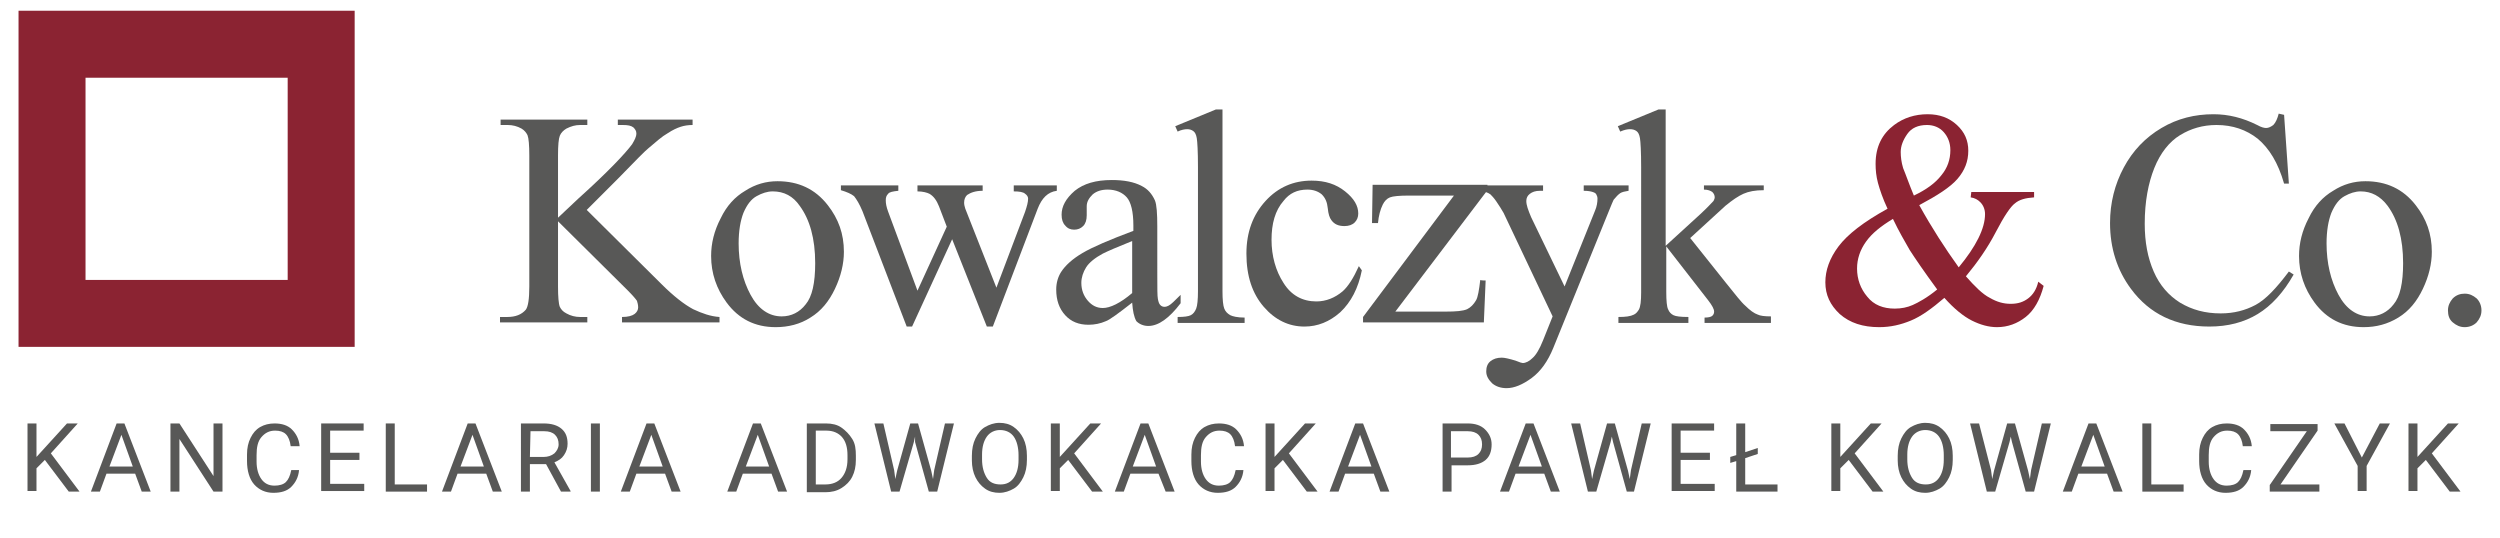 <?xml version="1.0" encoding="utf-8"?>
<!-- Generator: Adobe Illustrator 27.5.0, SVG Export Plug-In . SVG Version: 6.00 Build 0)  -->
<svg version="1.1" id="Layer_1" xmlns="http://www.w3.org/2000/svg" xmlns:xlink="http://www.w3.org/1999/xlink" x="0px" y="0px"
	 viewBox="0 0 418 89.9" style="enable-background:new 0 0 418 89.9;" xml:space="preserve">
<style type="text/css">
	.st0{fill:#585857;}
	.st1{fill:#8B2332;}
</style>
<g id="Layer_2_00000134231606227021748420000006557098530890426254_">
</g>
<g id="Layer_1_00000034058711311447451430000004686507767448741563_">
	<g id="Layer_3_00000178185092745345526490000018102109080252666536_">
		<g>
			<g>
				<path class="st0" d="M98.1,35.1l12.5,12.4c2,2,3.8,3.4,5.3,4.2c1.5,0.7,2.9,1.2,4.4,1.3v0.9H104V53c1,0,1.7-0.2,2.1-0.5
					s0.6-0.7,0.6-1.1s-0.1-0.8-0.2-1.1c-0.2-0.3-0.7-0.9-1.6-1.8L93.3,37v10.9c0,1.7,0.1,2.9,0.3,3.4c0.2,0.4,0.5,0.8,1.1,1.1
					c0.7,0.4,1.5,0.6,2.3,0.6h1.2v0.9H83.6V53h1.2c1.4,0,2.4-0.4,3.1-1.2c0.4-0.5,0.6-1.8,0.6-3.9V26c0-1.7-0.1-2.9-0.3-3.4
					c-0.2-0.4-0.5-0.8-1-1.1c-0.7-0.4-1.5-0.6-2.3-0.6h-1.2V20h14.5v0.9H97c-0.8,0-1.5,0.2-2.3,0.6c-0.5,0.3-0.9,0.7-1.1,1.2
					s-0.3,1.6-0.3,3.3v10.4c0.3-0.3,1.5-1.4,3.4-3.2c5-4.5,7.9-7.6,9-9.1c0.4-0.7,0.7-1.2,0.7-1.8c0-0.4-0.2-0.7-0.5-1
					c-0.4-0.3-0.9-0.4-1.8-0.4h-0.8V20h12.5v0.9c-0.7,0-1.4,0.1-2,0.3c-0.6,0.2-1.3,0.5-2.2,1.1c-0.9,0.5-1.9,1.4-3.2,2.5
					c-0.4,0.3-2.1,2-5.1,5.1L98.1,35.1z"/>
				<path class="st0" d="M130,30.3c3.5,0,6.3,1.3,8.4,4c1.8,2.3,2.7,4.8,2.7,7.8c0,2-0.5,4.1-1.5,6.2c-1,2.1-2.3,3.7-4.1,4.8
					c-1.7,1.1-3.7,1.6-5.8,1.6c-3.5,0-6.2-1.4-8.2-4.1c-1.7-2.3-2.6-4.9-2.6-7.8c0-2.1,0.5-4.2,1.6-6.3c1-2.1,2.4-3.6,4.1-4.6
					C126.3,30.8,128.1,30.3,130,30.3z M129.2,32c-0.9,0-1.8,0.3-2.7,0.8c-0.9,0.5-1.6,1.4-2.2,2.8c-0.5,1.3-0.8,3-0.8,5.1
					c0,3.3,0.7,6.2,2,8.6c1.3,2.4,3.1,3.6,5.2,3.6c1.6,0,3-0.7,4-2c1.1-1.3,1.6-3.6,1.6-6.9c0-4.1-0.9-7.3-2.6-9.6
					C132.6,32.8,131.1,32,129.2,32z"/>
				<path class="st0" d="M140.6,31h9.6v0.9c-0.9,0.1-1.5,0.2-1.7,0.5c-0.3,0.3-0.4,0.6-0.4,1.1s0.1,1.1,0.4,1.9l4.9,13.2l4.9-10.7
					l-1.3-3.4c-0.4-1-0.9-1.7-1.6-2.1c-0.4-0.2-1.1-0.4-2-0.4v-1h10.9v0.9c-1.2,0-2,0.3-2.6,0.7c-0.3,0.3-0.5,0.7-0.5,1.3
					c0,0.3,0.1,0.7,0.2,1l5.2,13.2l4.8-12.7c0.3-0.9,0.5-1.6,0.5-2.2c0-0.3-0.2-0.6-0.5-0.8c-0.3-0.3-1-0.4-1.9-0.4v-1h7.2v0.9
					c-1.5,0.2-2.5,1.2-3.2,3L166,54.6h-1L159.2,40l-6.7,14.6h-0.9l-7.4-19.3c-0.5-1.2-1-2-1.4-2.5c-0.5-0.4-1.2-0.7-2.2-1
					C140.6,31.9,140.6,31,140.6,31z"/>
				<path class="st0" d="M189.3,50.6c-2.3,1.8-3.8,2.9-4.4,3.1c-0.9,0.4-1.9,0.6-2.9,0.6c-1.6,0-2.9-0.5-3.9-1.6s-1.5-2.5-1.5-4.3
					c0-1.1,0.3-2.1,0.8-2.9c0.7-1.1,1.9-2.2,3.6-3.2c1.7-1,4.5-2.2,8.5-3.7v-0.9c0-2.3-0.4-3.9-1.1-4.7s-1.8-1.3-3.2-1.3
					c-1.1,0-1.9,0.3-2.5,0.8c-0.6,0.6-1,1.2-1,2V36c0,0.8-0.2,1.4-0.6,1.8c-0.4,0.4-0.9,0.6-1.5,0.6s-1.1-0.2-1.5-0.7
					c-0.4-0.4-0.6-1-0.6-1.8c0-1.4,0.7-2.7,2.2-4c1.5-1.2,3.5-1.8,6.2-1.8c2,0,3.7,0.3,5,1c1,0.5,1.7,1.3,2.2,2.4
					c0.3,0.7,0.4,2.2,0.4,4.4V46c0,2.2,0,3.5,0.1,4s0.2,0.8,0.4,1s0.4,0.3,0.7,0.3s0.5-0.1,0.7-0.2c0.4-0.2,1-0.8,2-1.8v1.4
					c-1.9,2.5-3.7,3.8-5.4,3.8c-0.8,0-1.5-0.3-2-0.8C189.6,53,189.4,52,189.3,50.6z M189.3,49v-8.7c-2.5,1-4.1,1.7-4.9,2.1
					c-1.3,0.7-2.3,1.5-2.8,2.3s-0.8,1.7-0.8,2.6c0,1.2,0.4,2.2,1.1,3c0.7,0.8,1.5,1.2,2.5,1.2C185.6,51.5,187.3,50.7,189.3,49z"/>
				<path class="st0" d="M204.4,18.3v30.4c0,1.4,0.1,2.4,0.3,2.9s0.5,0.8,1,1.1c0.4,0.2,1.2,0.4,2.4,0.4V54h-11.2v-1
					c1.1,0,1.8-0.1,2.2-0.3s0.7-0.6,0.9-1.1s0.3-1.5,0.3-2.9V27.9c0-2.6-0.1-4.2-0.2-4.8c-0.1-0.6-0.3-1-0.6-1.2s-0.6-0.3-1-0.3
					s-1,0.1-1.6,0.4l-0.4-0.9l6.8-2.8C203.3,18.3,204.4,18.3,204.4,18.3z"/>
				<path class="st0" d="M227.7,45.2c-0.6,3-1.8,5.3-3.6,7c-1.8,1.6-3.8,2.4-6,2.4c-2.6,0-4.9-1.1-6.8-3.3c-1.9-2.2-2.9-5.1-2.9-8.9
					c0-3.6,1.1-6.5,3.2-8.8c2.1-2.3,4.7-3.4,7.7-3.4c2.3,0,4.1,0.6,5.6,1.8s2.2,2.4,2.2,3.7c0,0.6-0.2,1.1-0.6,1.5
					c-0.4,0.4-1,0.6-1.7,0.6c-1,0-1.7-0.3-2.2-1c-0.3-0.4-0.5-1-0.6-2s-0.4-1.7-1-2.3c-0.6-0.5-1.4-0.8-2.4-0.8c-1.7,0-3,0.6-4,1.9
					c-1.4,1.6-2,3.8-2,6.5s0.7,5.2,2,7.2c1.3,2.1,3.2,3.1,5.5,3.1c1.6,0,3.1-0.6,4.4-1.7c0.9-0.8,1.8-2.2,2.7-4.2L227.7,45.2z"/>
				<path class="st0" d="M248.4,46.9l-0.3,7h-20.2V53l15.2-20.3h-7.5c-1.6,0-2.7,0.1-3.2,0.3s-0.9,0.6-1.2,1.2
					c-0.4,0.8-0.7,1.9-0.8,3.1h-1l0.1-6.4h19.2v0.9l-15.4,20.3h8.4c1.8,0,2.9-0.1,3.6-0.4c0.6-0.3,1.1-0.8,1.5-1.5
					c0.3-0.5,0.5-1.7,0.7-3.4C247.5,46.9,248.4,46.9,248.4,46.9z"/>
				<path class="st0" d="M247.3,31H258v0.9h-0.5c-0.8,0-1.3,0.2-1.7,0.5c-0.4,0.3-0.6,0.7-0.6,1.2c0,0.7,0.3,1.5,0.8,2.7l5.6,11.6
					l5.1-12.7c0.3-0.7,0.4-1.4,0.4-2c0-0.3-0.1-0.5-0.2-0.7s-0.3-0.3-0.6-0.4c-0.3-0.1-0.8-0.2-1.5-0.2V31h7.5v0.9
					c-0.6,0.1-1.1,0.2-1.4,0.4s-0.7,0.6-1.1,1.1c-0.1,0.2-0.4,0.9-0.8,1.9l-9.3,22.9c-0.9,2.2-2.1,3.9-3.6,5s-2.9,1.7-4.2,1.7
					c-1,0-1.8-0.3-2.4-0.8c-0.6-0.6-1-1.2-1-2c0-0.7,0.2-1.3,0.7-1.7s1.1-0.6,1.9-0.6c0.5,0,1.3,0.2,2.3,0.5
					c0.7,0.3,1.1,0.4,1.2,0.4c0.5,0,1.1-0.3,1.6-0.8c0.6-0.5,1.2-1.5,1.8-3l1.6-4l-8.2-17.3c-0.3-0.5-0.7-1.2-1.2-1.9
					c-0.4-0.6-0.8-1-1-1.2c-0.4-0.3-1-0.5-1.9-0.7L247.3,31L247.3,31z"/>
				<path class="st0" d="M278.5,18.3v22.8l5.8-5.3c1.2-1.1,1.9-1.9,2.2-2.2c0.1-0.2,0.2-0.4,0.2-0.6c0-0.3-0.1-0.6-0.4-0.9
					c-0.3-0.2-0.7-0.4-1.4-0.4V31h10v0.8c-1.4,0-2.5,0.2-3.4,0.6s-1.9,1.1-3,2l-5.9,5.4l5.9,7.4c1.6,2,2.7,3.4,3.3,3.9
					c0.8,0.8,1.5,1.3,2.1,1.5c0.4,0.2,1.1,0.3,2.2,0.3V54H285v-0.9c0.6,0,1.1-0.1,1.3-0.3c0.2-0.2,0.3-0.4,0.3-0.7
					c0-0.4-0.3-1-1-1.9l-7-9v7.6c0,1.5,0.1,2.5,0.3,2.9c0.2,0.5,0.5,0.8,0.9,1s1.2,0.3,2.5,0.3v1h-11.7v-1c1.2,0,2-0.1,2.6-0.4
					c0.4-0.2,0.6-0.5,0.8-0.8c0.3-0.5,0.4-1.5,0.4-2.9V28c0-2.7-0.1-4.3-0.2-4.9s-0.3-1-0.6-1.2c-0.3-0.2-0.6-0.3-1.1-0.3
					c-0.4,0-0.9,0.1-1.6,0.4l-0.4-0.9l6.8-2.8C277.4,18.3,278.5,18.3,278.5,18.3z"/>
				<path class="st1" d="M329.6,32.1h10.5V33c-1.5,0.1-2.5,0.4-3.2,1c-0.7,0.5-1.8,2.1-3.2,4.8s-3.1,5.1-5,7.4c1.5,1.7,2.8,3,4,3.6
					c1.2,0.7,2.3,1,3.5,1s2.1-0.3,2.9-0.9c0.8-0.6,1.4-1.5,1.7-2.8l0.9,0.7c-0.6,2.3-1.6,4.1-3,5.2c-1.4,1.1-3,1.7-4.8,1.7
					c-1.4,0-2.8-0.4-4.2-1.1c-1.4-0.7-3-2-4.6-3.8c-2.1,1.8-3.9,3.1-5.6,3.8s-3.4,1.1-5.3,1.1c-2.7,0-4.9-0.7-6.6-2.2
					c-1.6-1.5-2.4-3.2-2.4-5.3c0-2,0.7-4,2.2-6s4.2-4.1,8.2-6.3c-0.8-1.7-1.3-3.2-1.6-4.3c-0.3-1.1-0.4-2.2-0.4-3.2
					c0-2.9,1.1-5,3.1-6.5c1.6-1.2,3.5-1.8,5.6-1.8c2,0,3.6,0.6,4.9,1.8s1.9,2.6,1.9,4.3c0,1.8-0.6,3.3-1.8,4.7s-3.4,2.8-6.4,4.4
					c2.1,3.8,4.3,7.2,6.6,10.4c2.9-3.5,4.4-6.5,4.4-8.9c0-0.8-0.3-1.5-0.8-2c-0.4-0.4-0.9-0.7-1.6-0.8L329.6,32.1L329.6,32.1z
					 M323.9,48.4c-2.2-3-3.7-5.2-4.6-6.6c-0.8-1.4-1.8-3.1-2.8-5.2c-2,1.2-3.5,2.4-4.5,3.8c-1,1.4-1.5,2.9-1.5,4.5
					c0,1.8,0.6,3.4,1.7,4.7c1.1,1.4,2.7,2,4.6,2c1.1,0,2.1-0.2,3-0.6S322.2,49.8,323.9,48.4z M320,32.7c2.1-1,3.6-2.1,4.6-3.4
					c1-1.2,1.5-2.6,1.5-4.2c0-1.2-0.4-2.2-1.1-3s-1.7-1.2-2.8-1.2c-1.5,0-2.6,0.5-3.3,1.5c-0.7,1-1.1,2-1.1,3c0,0.8,0.1,1.7,0.4,2.7
					C318.7,29.3,319.2,30.8,320,32.7z"/>
				<path class="st0" d="M381.9,19.2l0.8,11.5h-0.8c-1-3.5-2.5-5.9-4.4-7.5c-1.9-1.5-4.2-2.3-6.9-2.3c-2.3,0-4.3,0.6-6.1,1.7
					c-1.8,1.1-3.3,3-4.3,5.5s-1.6,5.6-1.6,9.3c0,3.1,0.5,5.7,1.5,8s2.5,4,4.4,5.2c2,1.2,4.2,1.8,6.8,1.8c2.2,0,4.1-0.5,5.8-1.4
					s3.5-2.8,5.6-5.6l0.8,0.5c-1.7,3-3.7,5.2-6,6.6s-5,2.1-8.1,2.1c-5.6,0-10-2.1-13.1-6.3c-2.3-3.1-3.5-6.8-3.5-11
					c0-3.4,0.8-6.5,2.3-9.3s3.6-5,6.3-6.6c2.7-1.6,5.6-2.3,8.7-2.3c2.5,0,4.9,0.6,7.3,1.8c0.7,0.4,1.2,0.5,1.5,0.5
					c0.4,0,0.8-0.2,1.2-0.5c0.4-0.4,0.7-1.1,0.9-1.9L381.9,19.2L381.9,19.2z"/>
				<path class="st0" d="M395.5,30.3c3.5,0,6.3,1.3,8.4,4c1.8,2.3,2.7,4.8,2.7,7.8c0,2-0.5,4.1-1.5,6.2c-1,2.1-2.3,3.7-4.1,4.8
					s-3.7,1.6-5.8,1.6c-3.5,0-6.2-1.4-8.2-4.1c-1.7-2.3-2.6-4.9-2.6-7.8c0-2.1,0.5-4.2,1.6-6.3c1-2.1,2.4-3.6,4.1-4.6
					C391.8,30.8,393.6,30.3,395.5,30.3z M394.7,32c-0.9,0-1.8,0.3-2.7,0.8c-0.9,0.5-1.6,1.4-2.2,2.8c-0.5,1.3-0.8,3-0.8,5.1
					c0,3.3,0.7,6.2,2,8.6c1.3,2.4,3.1,3.6,5.2,3.6c1.6,0,3-0.7,4-2c1.1-1.3,1.6-3.6,1.6-6.9c0-4.1-0.9-7.3-2.6-9.6
					C398,32.8,396.5,32,394.7,32z"/>
				<path class="st0" d="M412.1,49.1c0.8,0,1.4,0.3,2,0.8c0.5,0.5,0.8,1.2,0.8,2s-0.3,1.4-0.8,2c-0.5,0.5-1.2,0.8-2,0.8
					s-1.4-0.3-2-0.8s-0.8-1.2-0.8-2s0.3-1.4,0.8-2C410.7,49.3,411.4,49.1,412.1,49.1z"/>
			</g>
			<path class="st1" d="M48.1,13v33.8H14.3V13H48.1 M59.3,1.8H3.1V58h56.2V1.8L59.3,1.8z"/>
		</g>
	</g>
</g>
<g>
	<path class="st0" d="M7.5,76.9l-1.4,1.4v3.8H4.6V70.8h1.5v5.6l5.1-5.6H13l-4.5,5l4.8,6.4h-1.8L7.5,76.9z"/>
	<path class="st0" d="M22.6,79.2h-4.8l-1.1,3h-1.5l4.3-11.4h1.3l4.4,11.4h-1.5L22.6,79.2z M18.3,78h3.9l-1.9-5.3L18.3,78z"/>
	<path class="st0" d="M37.2,82.2h-1.5L30,73.4v8.8h-1.5V70.8H30l5.7,8.8v-8.8h1.5V82.2z"/>
	<path class="st0" d="M50,78.6c-0.1,1.2-0.6,2.1-1.3,2.8s-1.7,1-3,1s-2.4-0.5-3.2-1.4s-1.2-2.3-1.2-3.9V76c0-1.1,0.2-2,0.6-2.8
		s0.9-1.4,1.6-1.8s1.5-0.6,2.4-0.6c1.2,0,2.2,0.3,2.9,1s1.2,1.6,1.3,2.8h-1.5c-0.1-0.9-0.4-1.6-0.8-2c-0.4-0.4-1-0.6-1.8-0.6
		c-1,0-1.7,0.4-2.3,1.1s-0.8,1.7-0.8,3v1.1c0,1.2,0.3,2.2,0.8,2.9s1.2,1.1,2.2,1.1c0.8,0,1.5-0.2,1.9-0.6s0.7-1,0.9-2H50z"/>
	<path class="st0" d="M60.1,76.9h-4.9v4h5.7v1.2h-7.2V70.8h7.1V72h-5.6v3.7h4.9V76.9z"/>
	<path class="st0" d="M66,81h5.4v1.2h-6.9V70.8H66V81z"/>
	<path class="st0" d="M81.3,79.2h-4.8l-1.1,3h-1.5l4.3-11.4h1.3l4.4,11.4h-1.5L81.3,79.2z M77,78h3.9L79,72.7L77,78z"/>
	<path class="st0" d="M91.3,77.6h-2.7v4.6h-1.5V70.8h3.8c1.3,0,2.3,0.3,3,0.9s1,1.4,1,2.5c0,0.7-0.2,1.3-0.6,1.9s-0.9,0.9-1.6,1.2
		l2.7,4.8v0.1h-1.6L91.3,77.6z M88.6,76.4h2.3c0.7,0,1.3-0.2,1.8-0.6c0.4-0.4,0.7-0.9,0.7-1.5c0-0.7-0.2-1.2-0.6-1.6s-1-0.6-1.8-0.6
		h-2.3L88.6,76.4L88.6,76.4z"/>
	<path class="st0" d="M100.3,82.2h-1.5V70.8h1.5V82.2z"/>
	<path class="st0" d="M111.2,79.2h-4.8l-1.1,3h-1.5l4.3-11.4h1.3l4.4,11.4h-1.5L111.2,79.2z M106.9,78h3.9l-1.9-5.3L106.9,78z"/>
	<path class="st0" d="M129,79.2h-4.8l-1.1,3h-1.5l4.3-11.4h1.3l4.4,11.4h-1.5L129,79.2z M124.7,78h3.9l-1.9-5.3L124.7,78z"/>
	<path class="st0" d="M134.9,82.2V70.8h3.2c1,0,1.9,0.2,2.6,0.7s1.3,1.1,1.8,1.9s0.6,1.7,0.6,2.8v0.7c0,1.1-0.2,2-0.6,2.8
		s-1,1.4-1.8,1.9s-1.7,0.7-2.7,0.7h-3.1V82.2z M136.4,72v9h1.6c1.2,0,2.1-0.4,2.7-1.1s1-1.7,1-3.1v-0.7c0-1.3-0.3-2.3-0.9-3
		s-1.5-1.1-2.6-1.1C138.2,72,136.4,72,136.4,72z"/>
	<path class="st0" d="M149.5,78.6l0.2,1.5l0.3-1.4l2.2-7.9h1.3l2.2,7.9l0.3,1.4l0.2-1.5l1.8-7.8h1.5l-2.8,11.4h-1.4l-2.3-8.3V73
		l-0.2,0.9l-2.4,8.3H149l-2.8-11.4h1.5L149.5,78.6z"/>
	<path class="st0" d="M171.7,76.9c0,1.1-0.2,2.1-0.6,2.9s-0.9,1.5-1.6,1.9s-1.5,0.7-2.4,0.7s-1.7-0.2-2.4-0.7s-1.2-1.1-1.6-1.9
		s-0.6-1.8-0.6-2.8v-0.8c0-1.1,0.2-2.1,0.6-2.9s0.9-1.5,1.6-1.9s1.5-0.7,2.4-0.7s1.7,0.2,2.4,0.7s1.2,1.1,1.6,1.9s0.6,1.8,0.6,2.9
		V76.9z M170.3,76.1c0-1.3-0.3-2.4-0.8-3.1s-1.3-1.1-2.3-1.1c-0.9,0-1.7,0.4-2.2,1.1s-0.8,1.7-0.8,3v0.8c0,1.3,0.3,2.3,0.8,3.1
		s1.3,1.1,2.3,1.1s1.7-0.4,2.2-1.1s0.8-1.7,0.8-3V76.1z"/>
	<path class="st0" d="M178.6,76.9l-1.4,1.4v3.8h-1.5V70.8h1.5v5.6l5.1-5.6h1.8l-4.5,5l4.8,6.4h-1.8L178.6,76.9z"/>
	<path class="st0" d="M193.7,79.2H189l-1.1,3h-1.5l4.3-11.4h1.3l4.4,11.4h-1.5L193.7,79.2z M189.4,78h3.9l-1.9-5.3L189.4,78z"/>
	<path class="st0" d="M207.9,78.6c-0.1,1.2-0.6,2.1-1.3,2.8s-1.7,1-3,1s-2.4-0.5-3.2-1.4s-1.2-2.3-1.2-3.9V76c0-1.1,0.2-2,0.6-2.8
		s0.9-1.4,1.6-1.8s1.5-0.6,2.4-0.6c1.2,0,2.2,0.3,2.9,1s1.2,1.6,1.3,2.8h-1.5c-0.1-0.9-0.4-1.6-0.8-2c-0.4-0.4-1-0.6-1.8-0.6
		c-1,0-1.7,0.4-2.3,1.1s-0.8,1.7-0.8,3v1.1c0,1.2,0.3,2.2,0.8,2.9s1.2,1.1,2.2,1.1c0.8,0,1.5-0.2,1.9-0.6s0.7-1,0.9-2H207.9z"/>
	<path class="st0" d="M214.5,76.9l-1.4,1.4v3.8h-1.5V70.8h1.5v5.6l5.1-5.6h1.8l-4.5,5l4.8,6.4h-1.8L214.5,76.9z"/>
	<path class="st0" d="M229.7,79.2h-4.8l-1.1,3h-1.5l4.3-11.4h1.3l4.4,11.4h-1.5L229.7,79.2z M225.4,78h3.9l-1.9-5.3L225.4,78z"/>
	<path class="st0" d="M242.7,77.7v4.5h-1.5V70.8h4.2c1.2,0,2.2,0.3,2.9,1s1.1,1.5,1.1,2.5c0,1.1-0.3,2-1,2.6s-1.7,0.9-3,0.9h-2.7
		V77.7z M242.7,76.5h2.7c0.8,0,1.4-0.2,1.8-0.6s0.6-0.9,0.6-1.6s-0.2-1.2-0.6-1.6s-1-0.6-1.8-0.6h-2.8v4.4H242.7z"/>
	<path class="st0" d="M258.2,79.2h-4.8l-1.1,3h-1.5l4.3-11.4h1.3l4.4,11.4h-1.5L258.2,79.2z M253.9,78h3.9l-1.9-5.3L253.9,78z"/>
	<path class="st0" d="M266,78.6l0.2,1.5l0.3-1.4l2.2-7.9h1.3l2.2,7.9l0.3,1.4l0.2-1.5l1.8-7.8h1.5l-2.8,11.4H272l-2.3-8.3l-0.2-0.9
		l-0.2,0.9l-2.4,8.3h-1.4l-2.8-11.4h1.5L266,78.6z"/>
	<path class="st0" d="M285.9,76.9H281v4h5.7v1.2h-7.2V70.8h7.1V72H281v3.7h4.9V76.9z"/>
	<path class="st0" d="M291.8,75.6l2.1-0.7v1l-2.1,0.7V81h5.4v1.2h-6.9v-5.1l-1,0.3v-1l1-0.3v-5.3h1.5V75.6z"/>
	<path class="st0" d="M309.1,76.9l-1.4,1.4v3.8h-1.5V70.8h1.5v5.6l5.1-5.6h1.8l-4.5,5l4.8,6.4h-1.8L309.1,76.9z"/>
	<path class="st0" d="M326.5,76.9c0,1.1-0.2,2.1-0.6,2.9s-0.9,1.5-1.6,1.9s-1.5,0.7-2.4,0.7s-1.7-0.2-2.4-0.7s-1.2-1.1-1.6-1.9
		s-0.6-1.8-0.6-2.8v-0.8c0-1.1,0.2-2.1,0.6-2.9s0.9-1.5,1.6-1.9s1.5-0.7,2.4-0.7s1.7,0.2,2.4,0.7s1.2,1.1,1.6,1.9s0.6,1.8,0.6,2.9
		V76.9z M325,76.1c0-1.3-0.3-2.4-0.8-3.1s-1.3-1.1-2.3-1.1c-0.9,0-1.7,0.4-2.2,1.1s-0.8,1.7-0.8,3v0.8c0,1.3,0.3,2.3,0.8,3.1
		S321,81,322,81s1.7-0.4,2.2-1.1s0.8-1.7,0.8-3V76.1z"/>
	<path class="st0" d="M332.9,78.6l0.2,1.5l0.3-1.4l2.2-7.9h1.3l2.2,7.9l0.3,1.4l0.2-1.5l1.8-7.8h1.5l-2.8,11.4h-1.4l-2.3-8.3
		l-0.2-0.9l-0.2,0.9l-2.4,8.3h-1.4l-2.8-11.4h1.5L332.9,78.6z"/>
	<path class="st0" d="M352.3,79.2h-4.8l-1.1,3h-1.5l4.3-11.4h1.3l4.4,11.4h-1.5L352.3,79.2z M348,78h3.9l-1.9-5.3L348,78z"/>
	<path class="st0" d="M359.7,81h5.4v1.2h-6.9V70.8h1.5V81z"/>
	<path class="st0" d="M376.4,78.6c-0.1,1.2-0.6,2.1-1.3,2.8s-1.7,1-3,1s-2.4-0.5-3.2-1.4s-1.2-2.3-1.2-3.9V76c0-1.1,0.2-2,0.6-2.8
		s0.9-1.4,1.6-1.8s1.5-0.6,2.4-0.6c1.2,0,2.2,0.3,2.9,1s1.2,1.6,1.3,2.8H375c-0.1-0.9-0.4-1.6-0.8-2s-1-0.6-1.8-0.6
		c-1,0-1.7,0.4-2.3,1.1s-0.8,1.7-0.8,3v1.1c0,1.2,0.3,2.2,0.8,2.9s1.2,1.1,2.2,1.1c0.8,0,1.5-0.2,1.9-0.6s0.7-1,0.9-2H376.4z"/>
	<path class="st0" d="M381.3,81h6.5v1.2h-8.3v-1.1l6.2-9h-6.1v-1.2h7.9V72L381.3,81z"/>
	<path class="st0" d="M394.9,76.5l3-5.7h1.7l-3.9,7.1v4.2h-1.5v-4.2l-3.9-7.1h1.7L394.9,76.5z"/>
	<path class="st0" d="M405.6,76.9l-1.4,1.4v3.8h-1.5V70.8h1.5v5.6l5.1-5.6h1.8l-4.5,5l4.8,6.4h-1.8L405.6,76.9z"/>
</g>
</svg>
